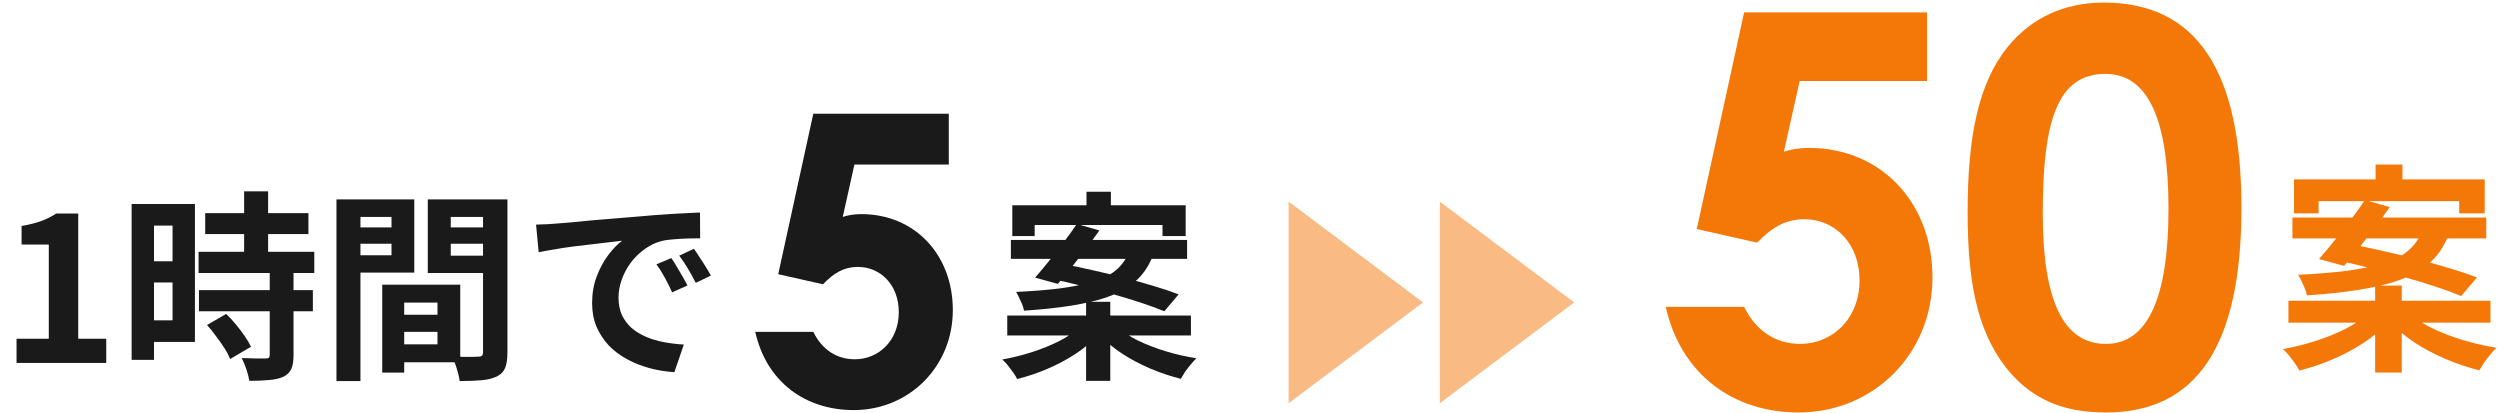 <svg width="248" height="41" viewBox="0 0 248 41" fill="none" xmlns="http://www.w3.org/2000/svg">
<path d="M1.64 36V33.6H4.84V24.26H2.14V22.42C2.887 22.287 3.527 22.127 4.06 21.94C4.607 21.74 5.113 21.487 5.58 21.18H7.76V33.6H10.54V36H1.64ZM20.357 21.14H30.597V23.22H20.357V21.14ZM19.697 24.98H31.177V27.08H19.697V24.98ZM19.737 28.78H31.037V30.88H19.737V28.78ZM24.217 18.98H26.597V26.34H24.217V18.98ZM26.757 26.98H29.117V35.26C29.117 35.833 29.044 36.28 28.897 36.6C28.75 36.933 28.483 37.193 28.097 37.38C27.71 37.553 27.237 37.66 26.677 37.7C26.13 37.753 25.483 37.78 24.737 37.78C24.683 37.447 24.584 37.06 24.437 36.62C24.29 36.193 24.137 35.827 23.977 35.52C24.47 35.533 24.95 35.547 25.417 35.56C25.884 35.56 26.197 35.56 26.357 35.56C26.503 35.56 26.604 35.54 26.657 35.5C26.724 35.447 26.757 35.347 26.757 35.2V26.98ZM20.537 32.24L22.437 31.14C22.757 31.447 23.077 31.793 23.397 32.18C23.717 32.567 24.01 32.953 24.277 33.34C24.544 33.727 24.75 34.08 24.897 34.4L22.817 35.62C22.71 35.3 22.53 34.947 22.277 34.56C22.023 34.16 21.744 33.76 21.437 33.36C21.143 32.947 20.843 32.573 20.537 32.24ZM14.197 20.24H19.337V33.92H14.197V31.78H17.117V22.38H14.197V20.24ZM14.317 25.92H18.197V28.02H14.317V25.92ZM13.057 20.24H15.277V35.7H13.057V20.24ZM39.057 31.22H44.517V32.92H39.057V31.22ZM38.917 28.24H45.657V35.94H38.917V34.16H43.397V30.02H38.917V28.24ZM37.917 28.24H40.097V36.96H37.917V28.24ZM34.577 22.56H39.577V24.18H34.577V22.56ZM43.857 22.56H48.897V24.18H43.857V22.56ZM47.917 19.78H50.337V34.96C50.337 35.6 50.264 36.107 50.117 36.48C49.97 36.853 49.697 37.14 49.297 37.34C48.883 37.54 48.377 37.667 47.777 37.72C47.19 37.773 46.464 37.8 45.597 37.8C45.57 37.56 45.517 37.293 45.437 37C45.357 36.707 45.264 36.407 45.157 36.1C45.05 35.807 44.937 35.553 44.817 35.34C45.177 35.367 45.53 35.387 45.877 35.4C46.237 35.4 46.557 35.4 46.837 35.4C47.13 35.387 47.33 35.38 47.437 35.38C47.623 35.38 47.75 35.347 47.817 35.28C47.883 35.213 47.917 35.093 47.917 34.92V19.78ZM34.757 19.78H41.097V27.04H34.757V25.32H38.837V21.52H34.757V19.78ZM49.197 19.78V21.52H44.717V25.36H49.197V27.08H42.437V19.78H49.197ZM33.377 19.78H35.757V37.8H33.377V19.78ZM53.177 22.28C53.577 22.267 53.957 22.253 54.317 22.24C54.677 22.213 54.95 22.193 55.137 22.18C55.55 22.153 56.057 22.113 56.657 22.06C57.27 21.993 57.95 21.927 58.697 21.86C59.457 21.793 60.264 21.727 61.117 21.66C61.97 21.593 62.857 21.52 63.777 21.44C64.47 21.373 65.157 21.32 65.837 21.28C66.53 21.227 67.183 21.187 67.797 21.16C68.424 21.12 68.97 21.093 69.437 21.08L69.457 23.64C69.097 23.64 68.683 23.647 68.217 23.66C67.75 23.673 67.284 23.7 66.817 23.74C66.364 23.767 65.957 23.827 65.597 23.92C64.997 24.08 64.437 24.353 63.917 24.74C63.397 25.113 62.944 25.56 62.557 26.08C62.184 26.587 61.89 27.14 61.677 27.74C61.464 28.327 61.357 28.92 61.357 29.52C61.357 30.173 61.47 30.753 61.697 31.26C61.937 31.753 62.257 32.18 62.657 32.54C63.07 32.887 63.55 33.18 64.097 33.42C64.644 33.647 65.23 33.82 65.857 33.94C66.497 34.06 67.157 34.14 67.837 34.18L66.897 36.92C66.057 36.867 65.237 36.733 64.437 36.52C63.65 36.307 62.91 36.013 62.217 35.64C61.523 35.267 60.917 34.813 60.397 34.28C59.89 33.733 59.483 33.113 59.177 32.42C58.883 31.713 58.737 30.927 58.737 30.06C58.737 29.1 58.89 28.22 59.197 27.42C59.504 26.607 59.883 25.9 60.337 25.3C60.803 24.687 61.264 24.213 61.717 23.88C61.343 23.933 60.89 23.987 60.357 24.04C59.837 24.093 59.27 24.16 58.657 24.24C58.057 24.307 57.444 24.38 56.817 24.46C56.19 24.54 55.584 24.633 54.997 24.74C54.423 24.833 53.904 24.927 53.437 25.02L53.177 22.28ZM66.597 25.6C66.77 25.84 66.95 26.127 67.137 26.46C67.337 26.78 67.53 27.107 67.717 27.44C67.903 27.76 68.064 28.053 68.197 28.32L66.677 29C66.424 28.44 66.177 27.947 65.937 27.52C65.71 27.093 65.437 26.66 65.117 26.22L66.597 25.6ZM68.837 24.68C69.01 24.92 69.197 25.2 69.397 25.52C69.61 25.827 69.817 26.147 70.017 26.48C70.217 26.8 70.383 27.087 70.517 27.34L69.017 28.06C68.75 27.527 68.49 27.053 68.237 26.64C67.997 26.227 67.71 25.8 67.377 25.36L68.837 24.68Z" fill="#1A1A1A"/>
<path d="M77.2 27.2L80.68 11.28H94.12V16.32H84.76L83.6 21.52C84.08 21.36 84.68 21.24 85.44 21.24C90.76 21.24 94.52 25.28 94.52 30.76C94.52 36.36 90.2 40.68 84.68 40.68C79.92 40.68 76.04 37.92 74.92 32.92H80.68C81.56 34.72 83.04 35.64 84.8 35.64C87.12 35.64 89.16 33.84 89.16 30.96C89.16 28.24 87.32 26.48 85.12 26.48C83.68 26.48 82.68 27.12 81.64 28.2L77.2 27.2Z" fill="#1A1A1A"/>
<path d="M107.78 19.02H110.2V21.7H107.78V19.02ZM107.74 29.94H110.14V37.78H107.74V29.94ZM100.42 20.36H117.62V23.42H115.32V22.32H102.64V23.42H100.42V20.36ZM100.28 23.8H117.76V25.68H100.28V23.8ZM99.92 31.3H118.14V33.28H99.92V31.3ZM106.82 22.22L109.06 22.86C108.633 23.46 108.173 24.087 107.68 24.74C107.187 25.38 106.707 26 106.24 26.6C105.773 27.187 105.34 27.707 104.94 28.16L102.68 27.54C103.093 27.073 103.54 26.54 104.02 25.94C104.513 25.327 105.007 24.7 105.5 24.06C105.993 23.407 106.433 22.793 106.82 22.22ZM104.28 27.66L105.6 26.22C106.48 26.38 107.433 26.58 108.46 26.82C109.487 27.047 110.513 27.293 111.54 27.56C112.58 27.827 113.56 28.1 114.48 28.38C115.413 28.66 116.227 28.933 116.92 29.2L115.5 30.88C114.873 30.613 114.113 30.333 113.22 30.04C112.327 29.747 111.367 29.453 110.34 29.16C109.313 28.867 108.28 28.593 107.24 28.34C106.2 28.073 105.213 27.847 104.28 27.66ZM107.14 32.44L108.92 33.24C108.307 33.907 107.567 34.527 106.7 35.1C105.847 35.66 104.92 36.153 103.92 36.58C102.933 37.007 101.927 37.347 100.9 37.6C100.807 37.4 100.673 37.18 100.5 36.94C100.327 36.7 100.147 36.46 99.96 36.22C99.773 35.993 99.593 35.807 99.42 35.66C100.42 35.487 101.413 35.24 102.4 34.92C103.387 34.6 104.287 34.233 105.1 33.82C105.927 33.393 106.607 32.933 107.14 32.44ZM110.74 32.4C111.3 32.88 112 33.333 112.84 33.76C113.693 34.173 114.62 34.533 115.62 34.84C116.633 35.147 117.653 35.38 118.68 35.54C118.507 35.713 118.32 35.92 118.12 36.16C117.92 36.4 117.733 36.64 117.56 36.88C117.4 37.133 117.26 37.367 117.14 37.58C116.127 37.327 115.113 36.987 114.1 36.56C113.1 36.133 112.16 35.633 111.28 35.06C110.4 34.473 109.64 33.84 109 33.16L110.74 32.4ZM112.04 24.92H114.54C114.287 25.653 113.96 26.307 113.56 26.88C113.16 27.453 112.64 27.96 112 28.4C111.373 28.84 110.587 29.22 109.64 29.54C108.707 29.847 107.58 30.107 106.26 30.32C104.94 30.533 103.38 30.7 101.58 30.82C101.54 30.553 101.433 30.24 101.26 29.88C101.1 29.52 100.947 29.213 100.8 28.96C102.453 28.88 103.873 28.767 105.06 28.62C106.247 28.46 107.24 28.273 108.04 28.06C108.853 27.833 109.513 27.573 110.02 27.28C110.54 26.973 110.953 26.627 111.26 26.24C111.58 25.853 111.84 25.413 112.04 24.92Z" fill="#1A1A1A"/>
<path d="M127.831 20L141.164 30L127.831 40V20Z" fill="#F47808" fill-opacity="0.5"/>
<path d="M142.831 20L156.164 30L142.831 40V20Z" fill="#F47808" fill-opacity="0.5"/>
<path d="M168.32 22.72L173.018 1.228H191.162V8.032H178.526L176.96 15.052C177.608 14.836 178.418 14.674 179.444 14.674C186.626 14.674 191.702 20.128 191.702 27.526C191.702 35.086 185.87 40.918 178.418 40.918C171.992 40.918 166.754 37.192 165.242 30.442H173.018C174.206 32.872 176.204 34.114 178.58 34.114C181.712 34.114 184.466 31.684 184.466 27.796C184.466 24.124 181.982 21.748 179.012 21.748C177.068 21.748 175.718 22.612 174.314 24.07L168.32 22.72ZM208.689 0.256C217.923 0.256 222.351 7.006 222.351 20.614C222.351 34.222 217.977 40.918 208.905 40.918C204.585 40.918 201.453 39.568 198.969 36.436C196.053 32.656 195.189 27.742 195.189 20.992C195.189 13.54 196.269 8.194 199.185 4.63C201.507 1.768 204.801 0.256 208.689 0.256ZM208.851 7.33C204.099 7.33 202.641 11.974 202.641 21.154C202.641 29.74 204.639 34.114 208.905 34.114C213.009 34.114 215.115 29.632 215.115 20.722C215.115 11.758 213.063 7.33 208.851 7.33Z" fill="#F47808"/>
<path d="M235.658 16.322H238.32V19.27H235.658V16.322ZM235.614 28.334H238.254V36.958H235.614V28.334ZM227.562 17.796H246.482V21.162H243.952V19.952H230.004V21.162H227.562V17.796ZM227.408 21.58H246.636V23.648H227.408V21.58ZM227.012 29.83H247.054V32.008H227.012V29.83ZM234.602 19.842L237.066 20.546C236.597 21.206 236.091 21.895 235.548 22.614C235.005 23.318 234.477 24 233.964 24.66C233.451 25.305 232.974 25.877 232.534 26.376L230.048 25.694C230.503 25.181 230.994 24.594 231.522 23.934C232.065 23.259 232.607 22.57 233.15 21.866C233.693 21.147 234.177 20.473 234.602 19.842ZM231.808 25.826L233.26 24.242C234.228 24.418 235.277 24.638 236.406 24.902C237.535 25.151 238.665 25.423 239.794 25.716C240.938 26.009 242.016 26.31 243.028 26.618C244.055 26.926 244.949 27.227 245.712 27.52L244.15 29.368C243.461 29.075 242.625 28.767 241.642 28.444C240.659 28.121 239.603 27.799 238.474 27.476C237.345 27.153 236.208 26.853 235.064 26.574C233.92 26.281 232.835 26.031 231.808 25.826ZM234.954 31.084L236.912 31.964C236.237 32.697 235.423 33.379 234.47 34.01C233.531 34.626 232.512 35.169 231.412 35.638C230.327 36.107 229.219 36.481 228.09 36.76C227.987 36.54 227.841 36.298 227.65 36.034C227.459 35.77 227.261 35.506 227.056 35.242C226.851 34.993 226.653 34.787 226.462 34.626C227.562 34.435 228.655 34.164 229.74 33.812C230.825 33.46 231.815 33.057 232.71 32.602C233.619 32.133 234.367 31.627 234.954 31.084ZM238.914 31.04C239.53 31.568 240.3 32.067 241.224 32.536C242.163 32.991 243.182 33.387 244.282 33.724C245.397 34.061 246.519 34.318 247.648 34.494C247.457 34.685 247.252 34.912 247.032 35.176C246.812 35.44 246.607 35.704 246.416 35.968C246.24 36.247 246.086 36.503 245.954 36.738C244.839 36.459 243.725 36.085 242.61 35.616C241.51 35.147 240.476 34.597 239.508 33.966C238.54 33.321 237.704 32.624 237 31.876L238.914 31.04ZM240.344 22.812H243.094C242.815 23.619 242.456 24.337 242.016 24.968C241.576 25.599 241.004 26.156 240.3 26.64C239.611 27.124 238.745 27.542 237.704 27.894C236.677 28.231 235.438 28.517 233.986 28.752C232.534 28.987 230.818 29.17 228.838 29.302C228.794 29.009 228.677 28.664 228.486 28.268C228.31 27.872 228.141 27.535 227.98 27.256C229.799 27.168 231.361 27.043 232.666 26.882C233.971 26.706 235.064 26.501 235.944 26.266C236.839 26.017 237.565 25.731 238.122 25.408C238.694 25.071 239.149 24.689 239.486 24.264C239.838 23.839 240.124 23.355 240.344 22.812Z" fill="#F47808"/>
</svg>
